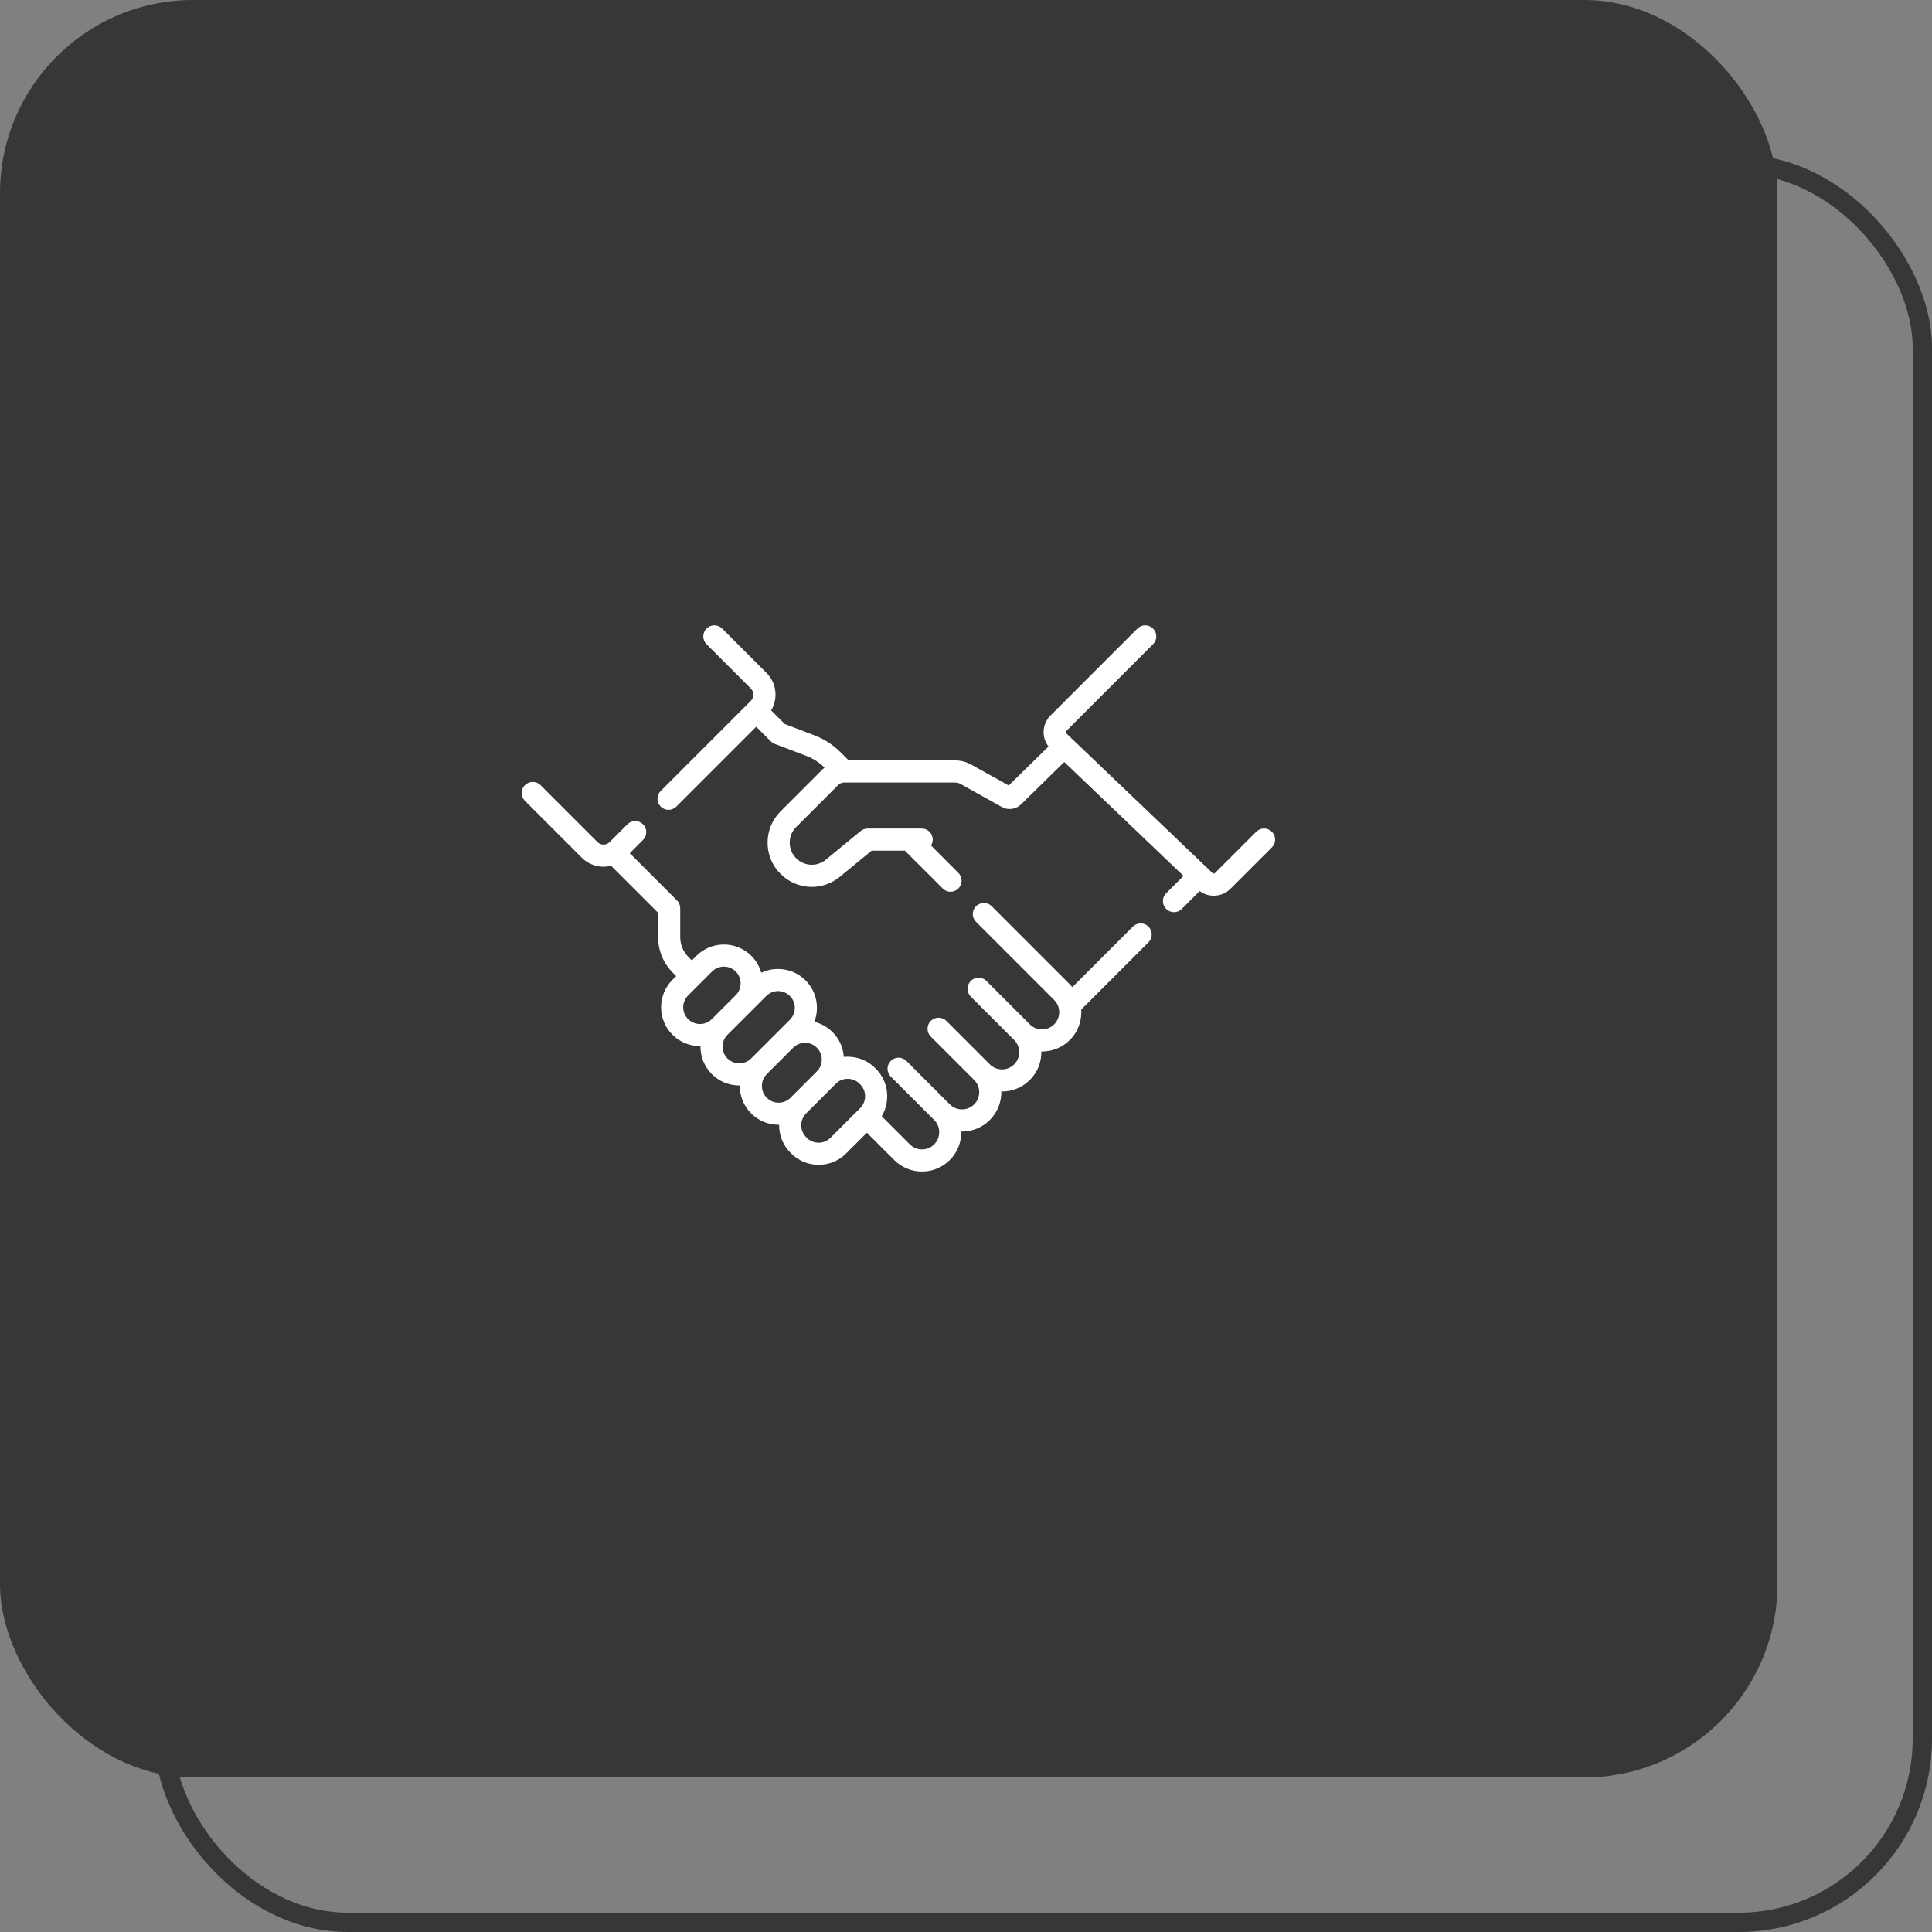 <?xml version="1.0" encoding="UTF-8"?> <svg xmlns="http://www.w3.org/2000/svg" width="100" height="100" viewBox="0 0 100 100" fill="none"><rect x="0" y="0" width="100" height="100" fill="#808080" stroke="none"/> <rect x="8.5" y="8.5" width="91" height="91" rx="9.5" stroke="#373737"></rect> <rect width="92" height="92" rx="10" fill="#373737"></rect> <path d="M58.635 47.963L55.504 51.094C55.463 51.044 55.42 50.996 55.373 50.95L51.33 46.906C51.106 46.682 50.743 46.682 50.52 46.906C50.296 47.13 50.296 47.492 50.52 47.715L54.564 51.759C54.911 52.107 54.911 52.673 54.564 53.02C54.216 53.368 53.651 53.368 53.303 53.02L51.056 50.773C50.832 50.55 50.47 50.55 50.246 50.773C50.023 50.997 50.023 51.359 50.246 51.583L52.493 53.83C52.493 53.83 52.494 53.83 52.494 53.83C52.662 53.998 52.755 54.222 52.755 54.46C52.755 54.698 52.662 54.922 52.493 55.091C52.325 55.259 52.101 55.352 51.863 55.352C51.625 55.352 51.401 55.259 51.233 55.091L48.986 52.843C48.762 52.62 48.4 52.62 48.176 52.843C47.953 53.067 47.953 53.43 48.176 53.653L50.423 55.9C50.771 56.248 50.771 56.813 50.423 57.161C50.255 57.329 50.031 57.422 49.793 57.422C49.554 57.422 49.331 57.329 49.162 57.161L46.915 54.914C46.692 54.69 46.329 54.69 46.106 54.914C45.882 55.138 45.882 55.5 46.106 55.724L48.353 57.971C48.7 58.318 48.7 58.884 48.353 59.231C48.184 59.4 47.961 59.492 47.722 59.492C47.484 59.492 47.26 59.4 47.092 59.231L45.636 57.776C46.1 57.003 45.999 55.983 45.334 55.318L45.299 55.283C44.856 54.84 44.255 54.647 43.675 54.705C43.642 54.219 43.438 53.767 43.091 53.42C42.822 53.151 42.495 52.974 42.151 52.89C42.239 52.662 42.285 52.417 42.285 52.166C42.285 51.628 42.076 51.123 41.696 50.743C41.316 50.363 40.81 50.154 40.273 50.154C39.967 50.154 39.671 50.222 39.403 50.351C39.313 50.03 39.142 49.728 38.891 49.476C38.106 48.692 36.83 48.692 36.045 49.476L35.809 49.712L35.637 49.54C35.36 49.263 35.208 48.895 35.208 48.504V47.011C35.208 46.859 35.147 46.714 35.04 46.606L32.596 44.162L33.283 43.475C33.507 43.252 33.507 42.889 33.283 42.666C33.06 42.442 32.697 42.442 32.474 42.666L31.553 43.586C31.38 43.76 31.097 43.76 30.924 43.586L27.978 40.64C27.754 40.417 27.392 40.417 27.168 40.64C26.945 40.864 26.945 41.226 27.168 41.45L30.114 44.396C30.424 44.706 30.831 44.861 31.238 44.861C31.369 44.861 31.499 44.843 31.626 44.811L34.063 47.248V48.504C34.063 49.201 34.334 49.856 34.827 50.35L34.999 50.522L34.808 50.713C34.428 51.093 34.218 51.599 34.218 52.136C34.218 52.674 34.428 53.179 34.808 53.559C35.2 53.951 35.715 54.147 36.231 54.147C36.239 54.147 36.247 54.147 36.255 54.147C36.255 54.155 36.255 54.163 36.255 54.172C36.255 54.71 36.464 55.215 36.844 55.595C37.224 55.975 37.729 56.184 38.267 56.184C38.275 56.184 38.284 56.184 38.292 56.184C38.286 56.707 38.481 57.232 38.88 57.631C39.272 58.023 39.787 58.219 40.303 58.219C40.311 58.219 40.32 58.219 40.328 58.218C40.321 58.742 40.517 59.268 40.916 59.667L40.95 59.701C41.33 60.081 41.836 60.291 42.373 60.291C42.91 60.291 43.416 60.081 43.796 59.701L44.869 58.628L46.282 60.041C46.667 60.426 47.178 60.638 47.722 60.638C48.267 60.638 48.778 60.426 49.162 60.041C49.568 59.635 49.766 59.099 49.757 58.566C49.769 58.566 49.781 58.567 49.793 58.567C50.337 58.567 50.848 58.355 51.233 57.971C51.639 57.565 51.837 57.028 51.828 56.495C51.839 56.495 51.851 56.496 51.863 56.496C52.385 56.496 52.906 56.297 53.303 55.9C53.688 55.516 53.9 55.004 53.9 54.46C53.9 54.448 53.899 54.437 53.899 54.425C53.91 54.425 53.922 54.425 53.934 54.425C54.455 54.425 54.977 54.227 55.374 53.83C55.805 53.398 56.002 52.819 55.964 52.253L59.445 48.772C59.669 48.549 59.669 48.186 59.445 47.963C59.221 47.739 58.859 47.739 58.635 47.963V47.963ZM35.617 52.749C35.453 52.586 35.363 52.368 35.363 52.136C35.363 51.904 35.454 51.687 35.617 51.523L36.855 50.286C37.024 50.117 37.246 50.032 37.468 50.032C37.69 50.032 37.912 50.117 38.081 50.286C38.419 50.624 38.419 51.174 38.081 51.512L36.844 52.749C36.506 53.087 35.956 53.087 35.617 52.749V52.749ZM38.267 55.039C38.035 55.039 37.817 54.949 37.653 54.785C37.489 54.621 37.399 54.404 37.399 54.172C37.399 53.941 37.49 53.723 37.653 53.559L38.891 52.322L39.66 51.553C39.824 51.389 40.041 51.298 40.273 51.298C40.505 51.298 40.722 51.389 40.886 51.553C41.05 51.716 41.14 51.934 41.14 52.166C41.14 52.397 41.05 52.615 40.886 52.779L38.88 54.785C38.716 54.949 38.498 55.039 38.267 55.039V55.039ZM39.689 56.821C39.351 56.483 39.351 55.933 39.689 55.595L41.055 54.229C41.224 54.06 41.446 53.976 41.668 53.976C41.89 53.976 42.112 54.06 42.281 54.229C42.445 54.393 42.535 54.611 42.535 54.842C42.535 55.074 42.445 55.291 42.281 55.455L40.916 56.821C40.578 57.159 40.027 57.159 39.689 56.821V56.821ZM42.986 58.892C42.822 59.055 42.605 59.146 42.373 59.146C42.141 59.146 41.923 59.055 41.76 58.892L41.725 58.857C41.387 58.519 41.387 57.969 41.725 57.631L43.091 56.265C43.091 56.265 43.092 56.264 43.092 56.264L43.263 56.093C43.432 55.923 43.654 55.839 43.877 55.839C44.099 55.839 44.321 55.924 44.49 56.093L44.524 56.127C44.862 56.465 44.862 57.015 44.524 57.353L42.986 58.892Z" fill="white"></path> <path d="M65.832 43.051C65.609 42.828 65.246 42.828 65.023 43.051L62.878 45.196C62.848 45.226 62.8 45.226 62.769 45.198L55.185 37.953C55.17 37.938 55.162 37.92 55.161 37.898C55.161 37.876 55.169 37.858 55.184 37.842L59.682 33.344C59.906 33.121 59.906 32.758 59.682 32.535C59.459 32.311 59.096 32.311 58.873 32.535L54.375 37.033C54.14 37.268 54.013 37.58 54.017 37.911C54.02 38.179 54.109 38.431 54.269 38.639L52.21 40.657L50.271 39.576C50.017 39.434 49.73 39.359 49.44 39.359H43.929L43.509 38.94C43.12 38.55 42.661 38.253 42.146 38.057L40.62 37.476L39.916 36.771C40.28 36.16 40.202 35.357 39.676 34.832L37.379 32.535C37.156 32.311 36.793 32.311 36.57 32.535C36.346 32.758 36.346 33.121 36.57 33.344L38.867 35.641C39.04 35.815 39.04 36.097 38.867 36.271L34.198 40.939C33.975 41.163 33.975 41.525 34.198 41.749C34.31 41.861 34.457 41.917 34.603 41.917C34.75 41.917 34.896 41.861 35.008 41.749L39.141 37.616L39.897 38.372C39.955 38.429 40.023 38.473 40.098 38.502L41.738 39.127C42.092 39.262 42.408 39.465 42.678 39.729C42.644 39.758 42.609 39.789 42.577 39.821L40.4 41.998C39.968 42.431 39.73 43.005 39.73 43.616C39.73 44.227 39.968 44.801 40.4 45.233C40.846 45.68 41.43 45.906 42.017 45.906C42.529 45.906 43.044 45.733 43.47 45.383L45.117 44.029H46.834L48.795 45.989C48.906 46.101 49.053 46.157 49.199 46.157C49.346 46.157 49.492 46.101 49.604 45.989C49.828 45.766 49.828 45.404 49.604 45.18L48.188 43.763C48.244 43.675 48.278 43.569 48.278 43.456C48.278 43.14 48.021 42.884 47.705 42.884H44.912C44.78 42.884 44.651 42.93 44.549 43.014L42.743 44.499C42.286 44.874 41.627 44.842 41.209 44.424C40.993 44.208 40.875 43.921 40.875 43.616C40.875 43.311 40.993 43.024 41.209 42.808L43.386 40.631C43.468 40.549 43.576 40.505 43.691 40.505H49.439C49.535 40.505 49.629 40.529 49.713 40.576L51.858 41.772C52.176 41.95 52.581 41.896 52.843 41.64L55.085 39.441L61.258 45.338L60.36 46.237C60.136 46.46 60.136 46.823 60.36 47.046C60.472 47.158 60.618 47.214 60.765 47.214C60.911 47.214 61.058 47.158 61.169 47.046L62.094 46.121C62.309 46.281 62.566 46.361 62.822 46.361C63.137 46.361 63.451 46.242 63.687 46.006L65.832 43.861C66.056 43.637 66.056 43.275 65.832 43.051V43.051Z" fill="white"></path> </svg> 